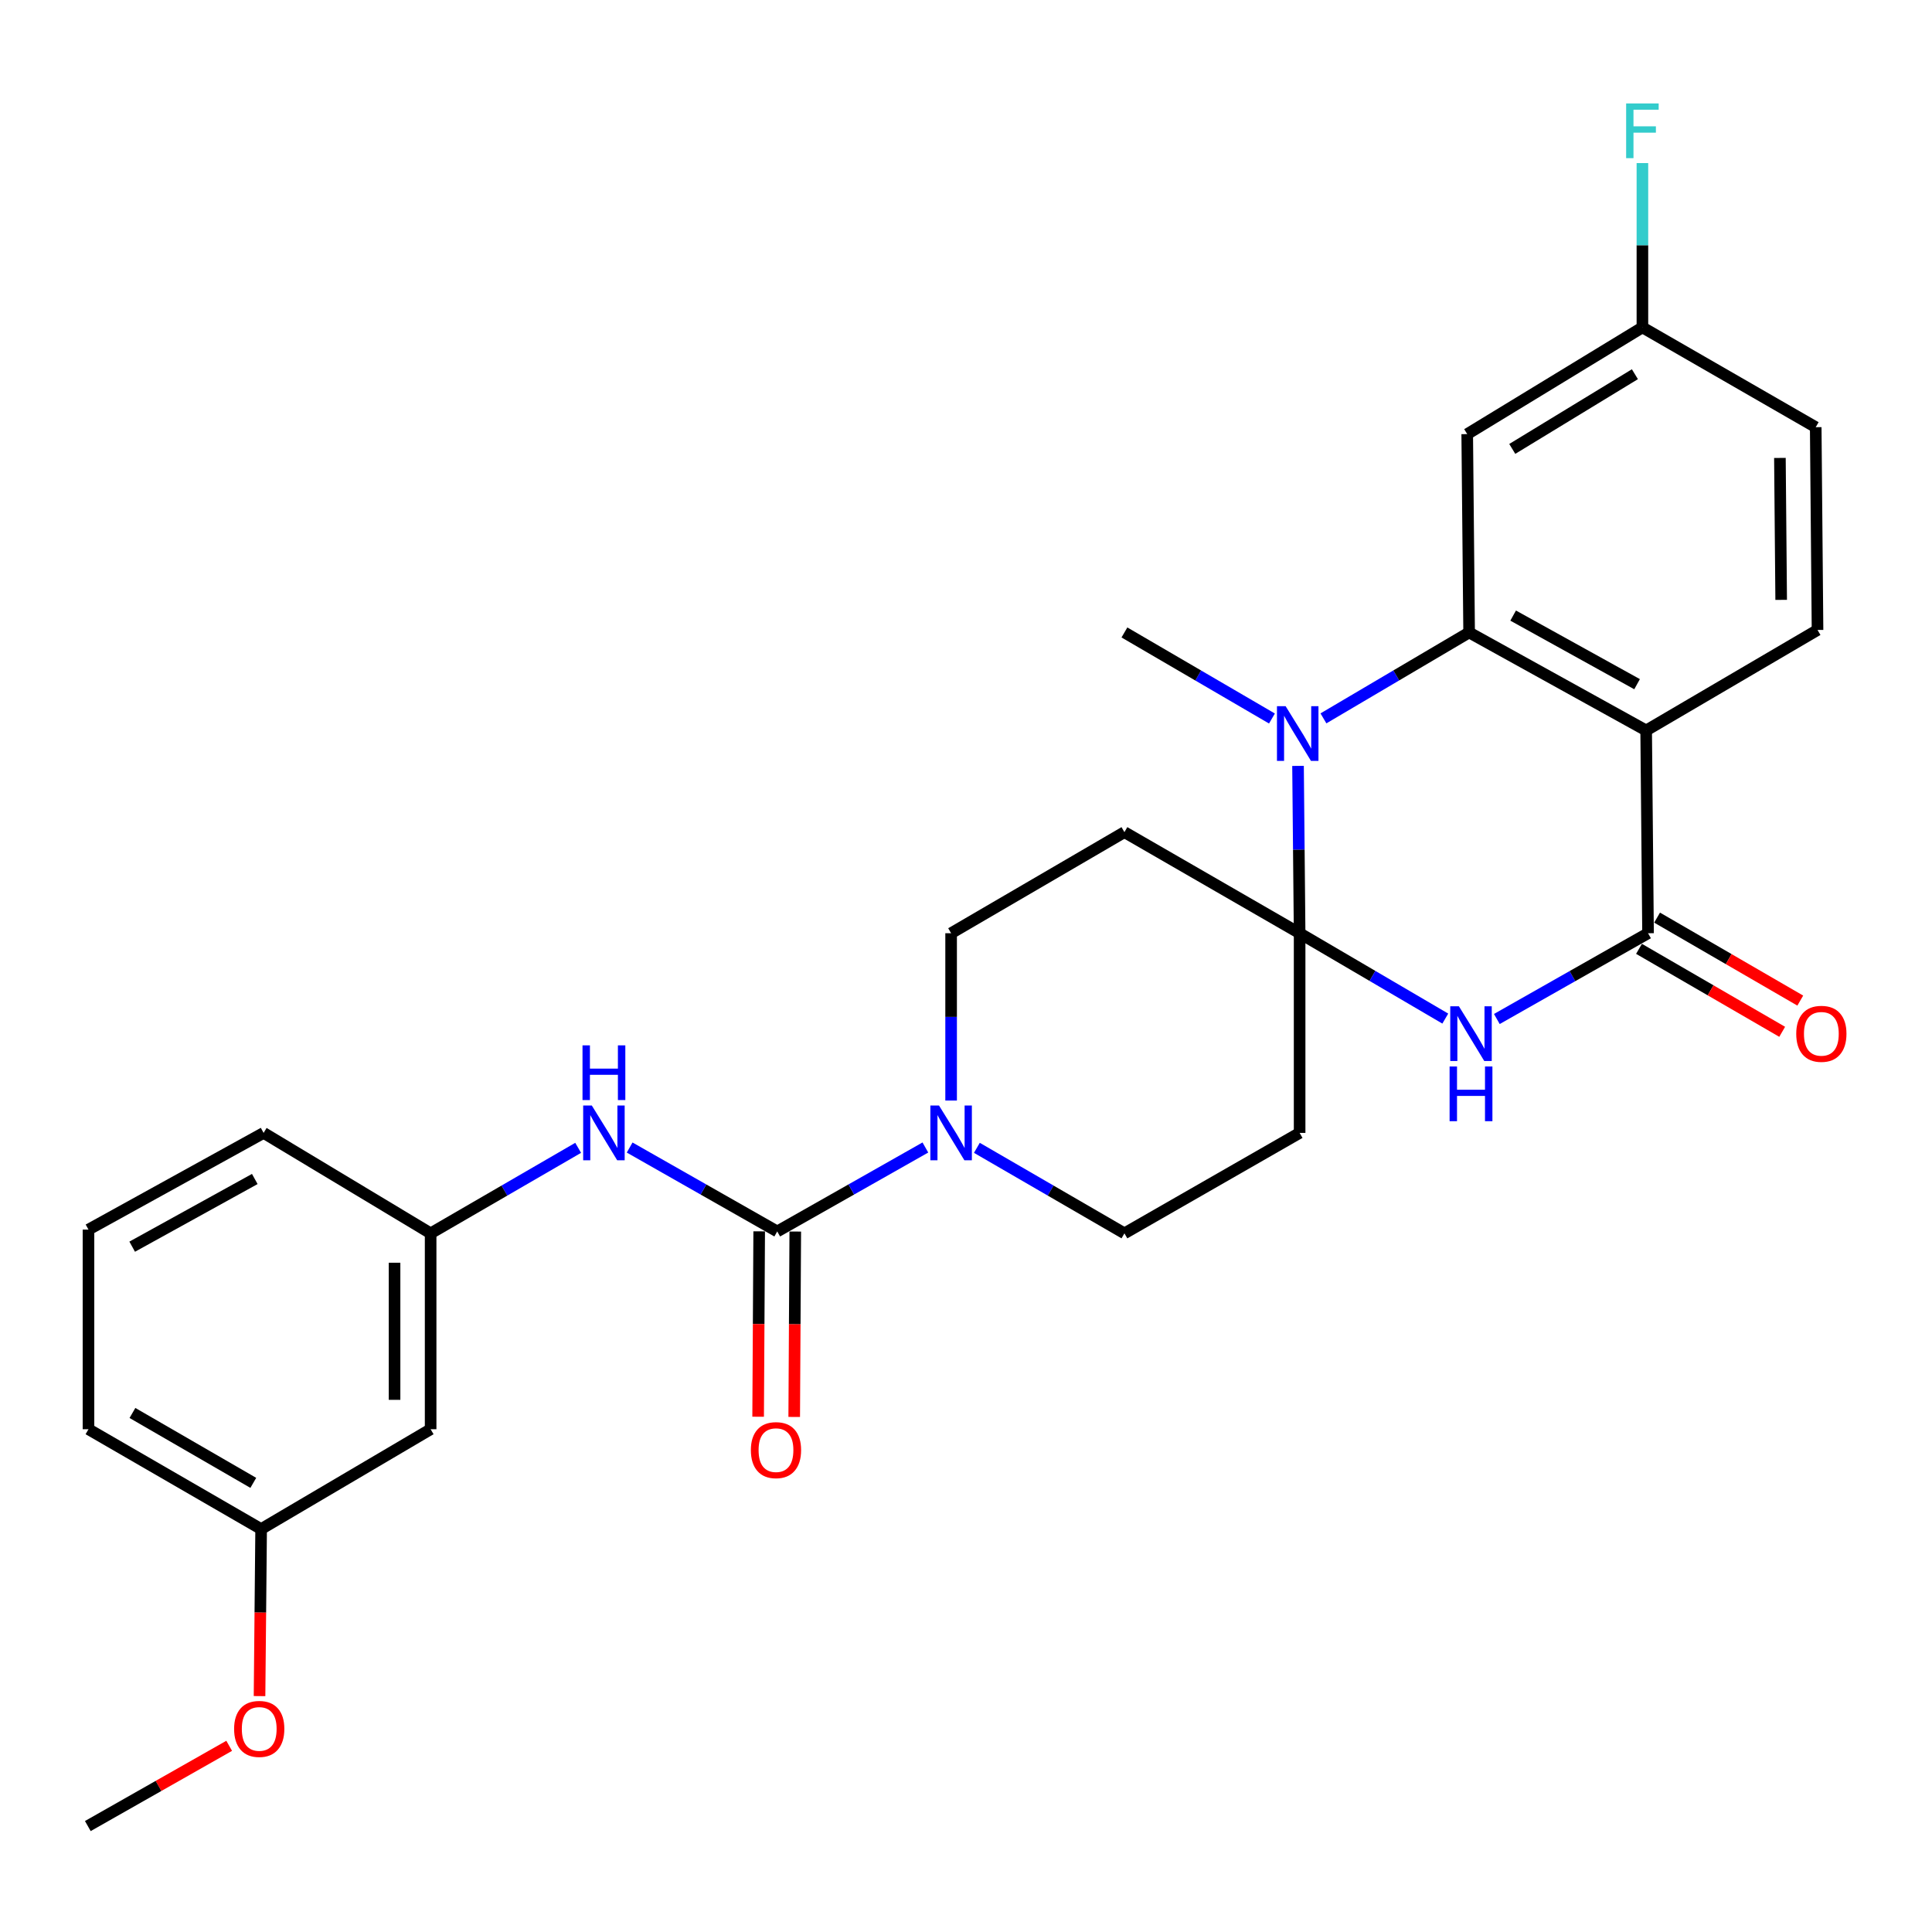 <?xml version='1.0' encoding='iso-8859-1'?>
<svg version='1.1' baseProfile='full'
              xmlns='http://www.w3.org/2000/svg'
                      xmlns:rdkit='http://www.rdkit.org/xml'
                      xmlns:xlink='http://www.w3.org/1999/xlink'
                  xml:space='preserve'
width='1000px' height='1000px' viewBox='0 0 1000 1000'>
<!-- END OF HEADER -->
<rect style='opacity:1.0;fill:#FFFFFF;stroke:none' width='1000' height='1000' x='0' y='0'> </rect>
<path class='bond-0' d='M 672.682,483.039 L 710.381,505.129' style='fill:none;fill-rule:evenodd;stroke:#000000;stroke-width:6px;stroke-linecap:butt;stroke-linejoin:miter;stroke-opacity:1' />
<path class='bond-0' d='M 710.381,505.129 L 748.08,527.22' style='fill:none;fill-rule:evenodd;stroke:#0000FF;stroke-width:6px;stroke-linecap:butt;stroke-linejoin:miter;stroke-opacity:1' />
<path class='bond-1' d='M 672.682,483.039 L 672.269,439.732' style='fill:none;fill-rule:evenodd;stroke:#000000;stroke-width:6px;stroke-linecap:butt;stroke-linejoin:miter;stroke-opacity:1' />
<path class='bond-1' d='M 672.269,439.732 L 671.856,396.425' style='fill:none;fill-rule:evenodd;stroke:#0000FF;stroke-width:6px;stroke-linecap:butt;stroke-linejoin:miter;stroke-opacity:1' />
<path class='bond-7' d='M 672.682,483.039 L 582.002,430.717' style='fill:none;fill-rule:evenodd;stroke:#000000;stroke-width:6px;stroke-linecap:butt;stroke-linejoin:miter;stroke-opacity:1' />
<path class='bond-8' d='M 672.682,483.039 L 672.682,586.387' style='fill:none;fill-rule:evenodd;stroke:#000000;stroke-width:6px;stroke-linecap:butt;stroke-linejoin:miter;stroke-opacity:1' />
<path class='bond-4' d='M 774.764,527.433 L 813.894,505.236' style='fill:none;fill-rule:evenodd;stroke:#0000FF;stroke-width:6px;stroke-linecap:butt;stroke-linejoin:miter;stroke-opacity:1' />
<path class='bond-4' d='M 813.894,505.236 L 853.025,483.039' style='fill:none;fill-rule:evenodd;stroke:#000000;stroke-width:6px;stroke-linecap:butt;stroke-linejoin:miter;stroke-opacity:1' />
<path class='bond-2' d='M 685.011,371.828 L 722.713,349.593' style='fill:none;fill-rule:evenodd;stroke:#0000FF;stroke-width:6px;stroke-linecap:butt;stroke-linejoin:miter;stroke-opacity:1' />
<path class='bond-2' d='M 722.713,349.593 L 760.415,327.358' style='fill:none;fill-rule:evenodd;stroke:#000000;stroke-width:6px;stroke-linecap:butt;stroke-linejoin:miter;stroke-opacity:1' />
<path class='bond-20' d='M 658.36,371.901 L 620.181,349.63' style='fill:none;fill-rule:evenodd;stroke:#0000FF;stroke-width:6px;stroke-linecap:butt;stroke-linejoin:miter;stroke-opacity:1' />
<path class='bond-20' d='M 620.181,349.63 L 582.002,327.358' style='fill:none;fill-rule:evenodd;stroke:#000000;stroke-width:6px;stroke-linecap:butt;stroke-linejoin:miter;stroke-opacity:1' />
<path class='bond-3' d='M 760.415,327.358 L 852.049,378.083' style='fill:none;fill-rule:evenodd;stroke:#000000;stroke-width:6px;stroke-linecap:butt;stroke-linejoin:miter;stroke-opacity:1' />
<path class='bond-3' d='M 783.205,318.628 L 847.349,354.135' style='fill:none;fill-rule:evenodd;stroke:#000000;stroke-width:6px;stroke-linecap:butt;stroke-linejoin:miter;stroke-opacity:1' />
<path class='bond-10' d='M 760.415,327.358 L 759.429,224.695' style='fill:none;fill-rule:evenodd;stroke:#000000;stroke-width:6px;stroke-linecap:butt;stroke-linejoin:miter;stroke-opacity:1' />
<path class='bond-11' d='M 852.049,378.083 L 940.748,326.071' style='fill:none;fill-rule:evenodd;stroke:#000000;stroke-width:6px;stroke-linecap:butt;stroke-linejoin:miter;stroke-opacity:1' />
<path class='bond-29' d='M 852.049,378.083 L 853.025,483.039' style='fill:none;fill-rule:evenodd;stroke:#000000;stroke-width:6px;stroke-linecap:butt;stroke-linejoin:miter;stroke-opacity:1' />
<path class='bond-14' d='M 848.343,491.118 L 885.399,512.591' style='fill:none;fill-rule:evenodd;stroke:#000000;stroke-width:6px;stroke-linecap:butt;stroke-linejoin:miter;stroke-opacity:1' />
<path class='bond-14' d='M 885.399,512.591 L 922.456,534.064' style='fill:none;fill-rule:evenodd;stroke:#FF0000;stroke-width:6px;stroke-linecap:butt;stroke-linejoin:miter;stroke-opacity:1' />
<path class='bond-14' d='M 857.706,474.96 L 894.763,496.432' style='fill:none;fill-rule:evenodd;stroke:#000000;stroke-width:6px;stroke-linecap:butt;stroke-linejoin:miter;stroke-opacity:1' />
<path class='bond-14' d='M 894.763,496.432 L 931.819,517.905' style='fill:none;fill-rule:evenodd;stroke:#FF0000;stroke-width:6px;stroke-linecap:butt;stroke-linejoin:miter;stroke-opacity:1' />
<path class='bond-5' d='M 402.291,637.392 L 440.631,615.666' style='fill:none;fill-rule:evenodd;stroke:#000000;stroke-width:6px;stroke-linecap:butt;stroke-linejoin:miter;stroke-opacity:1' />
<path class='bond-5' d='M 440.631,615.666 L 478.971,593.939' style='fill:none;fill-rule:evenodd;stroke:#0000FF;stroke-width:6px;stroke-linecap:butt;stroke-linejoin:miter;stroke-opacity:1' />
<path class='bond-9' d='M 402.291,637.392 L 364.099,615.676' style='fill:none;fill-rule:evenodd;stroke:#000000;stroke-width:6px;stroke-linecap:butt;stroke-linejoin:miter;stroke-opacity:1' />
<path class='bond-9' d='M 364.099,615.676 L 325.907,593.961' style='fill:none;fill-rule:evenodd;stroke:#0000FF;stroke-width:6px;stroke-linecap:butt;stroke-linejoin:miter;stroke-opacity:1' />
<path class='bond-15' d='M 392.954,637.339 L 392.681,685.321' style='fill:none;fill-rule:evenodd;stroke:#000000;stroke-width:6px;stroke-linecap:butt;stroke-linejoin:miter;stroke-opacity:1' />
<path class='bond-15' d='M 392.681,685.321 L 392.408,733.302' style='fill:none;fill-rule:evenodd;stroke:#FF0000;stroke-width:6px;stroke-linecap:butt;stroke-linejoin:miter;stroke-opacity:1' />
<path class='bond-15' d='M 411.629,637.445 L 411.356,685.427' style='fill:none;fill-rule:evenodd;stroke:#000000;stroke-width:6px;stroke-linecap:butt;stroke-linejoin:miter;stroke-opacity:1' />
<path class='bond-15' d='M 411.356,685.427 L 411.083,733.409' style='fill:none;fill-rule:evenodd;stroke:#FF0000;stroke-width:6px;stroke-linecap:butt;stroke-linejoin:miter;stroke-opacity:1' />
<path class='bond-6' d='M 505.629,594.114 L 543.815,616.246' style='fill:none;fill-rule:evenodd;stroke:#0000FF;stroke-width:6px;stroke-linecap:butt;stroke-linejoin:miter;stroke-opacity:1' />
<path class='bond-6' d='M 543.815,616.246 L 582.002,638.378' style='fill:none;fill-rule:evenodd;stroke:#000000;stroke-width:6px;stroke-linecap:butt;stroke-linejoin:miter;stroke-opacity:1' />
<path class='bond-28' d='M 492.297,569.643 L 492.297,526.341' style='fill:none;fill-rule:evenodd;stroke:#0000FF;stroke-width:6px;stroke-linecap:butt;stroke-linejoin:miter;stroke-opacity:1' />
<path class='bond-28' d='M 492.297,526.341 L 492.297,483.039' style='fill:none;fill-rule:evenodd;stroke:#000000;stroke-width:6px;stroke-linecap:butt;stroke-linejoin:miter;stroke-opacity:1' />
<path class='bond-13' d='M 582.002,430.717 L 492.297,483.039' style='fill:none;fill-rule:evenodd;stroke:#000000;stroke-width:6px;stroke-linecap:butt;stroke-linejoin:miter;stroke-opacity:1' />
<path class='bond-12' d='M 672.682,586.387 L 582.002,638.378' style='fill:none;fill-rule:evenodd;stroke:#000000;stroke-width:6px;stroke-linecap:butt;stroke-linejoin:miter;stroke-opacity:1' />
<path class='bond-16' d='M 299.255,594.115 L 261.074,616.246' style='fill:none;fill-rule:evenodd;stroke:#0000FF;stroke-width:6px;stroke-linecap:butt;stroke-linejoin:miter;stroke-opacity:1' />
<path class='bond-16' d='M 261.074,616.246 L 222.893,638.378' style='fill:none;fill-rule:evenodd;stroke:#000000;stroke-width:6px;stroke-linecap:butt;stroke-linejoin:miter;stroke-opacity:1' />
<path class='bond-18' d='M 759.429,224.695 L 850.109,169.457' style='fill:none;fill-rule:evenodd;stroke:#000000;stroke-width:6px;stroke-linecap:butt;stroke-linejoin:miter;stroke-opacity:1' />
<path class='bond-18' d='M 782.747,232.358 L 846.223,193.692' style='fill:none;fill-rule:evenodd;stroke:#000000;stroke-width:6px;stroke-linecap:butt;stroke-linejoin:miter;stroke-opacity:1' />
<path class='bond-30' d='M 940.748,326.071 L 939.814,221.115' style='fill:none;fill-rule:evenodd;stroke:#000000;stroke-width:6px;stroke-linecap:butt;stroke-linejoin:miter;stroke-opacity:1' />
<path class='bond-30' d='M 921.933,310.494 L 921.279,237.025' style='fill:none;fill-rule:evenodd;stroke:#000000;stroke-width:6px;stroke-linecap:butt;stroke-linejoin:miter;stroke-opacity:1' />
<path class='bond-17' d='M 222.893,638.378 L 222.893,739.765' style='fill:none;fill-rule:evenodd;stroke:#000000;stroke-width:6px;stroke-linecap:butt;stroke-linejoin:miter;stroke-opacity:1' />
<path class='bond-17' d='M 204.217,653.586 L 204.217,724.557' style='fill:none;fill-rule:evenodd;stroke:#000000;stroke-width:6px;stroke-linecap:butt;stroke-linejoin:miter;stroke-opacity:1' />
<path class='bond-25' d='M 222.893,638.378 L 136.446,586.387' style='fill:none;fill-rule:evenodd;stroke:#000000;stroke-width:6px;stroke-linecap:butt;stroke-linejoin:miter;stroke-opacity:1' />
<path class='bond-21' d='M 222.893,739.765 L 135.159,791.444' style='fill:none;fill-rule:evenodd;stroke:#000000;stroke-width:6px;stroke-linecap:butt;stroke-linejoin:miter;stroke-opacity:1' />
<path class='bond-19' d='M 850.109,169.457 L 939.814,221.115' style='fill:none;fill-rule:evenodd;stroke:#000000;stroke-width:6px;stroke-linecap:butt;stroke-linejoin:miter;stroke-opacity:1' />
<path class='bond-22' d='M 850.109,169.457 L 850.109,126.933' style='fill:none;fill-rule:evenodd;stroke:#000000;stroke-width:6px;stroke-linecap:butt;stroke-linejoin:miter;stroke-opacity:1' />
<path class='bond-22' d='M 850.109,126.933 L 850.109,84.41' style='fill:none;fill-rule:evenodd;stroke:#33CCCC;stroke-width:6px;stroke-linecap:butt;stroke-linejoin:miter;stroke-opacity:1' />
<path class='bond-23' d='M 135.159,791.444 L 134.747,834.671' style='fill:none;fill-rule:evenodd;stroke:#000000;stroke-width:6px;stroke-linecap:butt;stroke-linejoin:miter;stroke-opacity:1' />
<path class='bond-23' d='M 134.747,834.671 L 134.335,877.899' style='fill:none;fill-rule:evenodd;stroke:#FF0000;stroke-width:6px;stroke-linecap:butt;stroke-linejoin:miter;stroke-opacity:1' />
<path class='bond-31' d='M 135.159,791.444 L 45.797,739.765' style='fill:none;fill-rule:evenodd;stroke:#000000;stroke-width:6px;stroke-linecap:butt;stroke-linejoin:miter;stroke-opacity:1' />
<path class='bond-31' d='M 131.104,767.526 L 68.551,731.35' style='fill:none;fill-rule:evenodd;stroke:#000000;stroke-width:6px;stroke-linecap:butt;stroke-linejoin:miter;stroke-opacity:1' />
<path class='bond-27' d='M 118.623,903.63 L 82.039,924.397' style='fill:none;fill-rule:evenodd;stroke:#FF0000;stroke-width:6px;stroke-linecap:butt;stroke-linejoin:miter;stroke-opacity:1' />
<path class='bond-27' d='M 82.039,924.397 L 45.455,945.164' style='fill:none;fill-rule:evenodd;stroke:#000000;stroke-width:6px;stroke-linecap:butt;stroke-linejoin:miter;stroke-opacity:1' />
<path class='bond-24' d='M 45.797,636.438 L 136.446,586.387' style='fill:none;fill-rule:evenodd;stroke:#000000;stroke-width:6px;stroke-linecap:butt;stroke-linejoin:miter;stroke-opacity:1' />
<path class='bond-24' d='M 68.421,645.279 L 131.875,610.244' style='fill:none;fill-rule:evenodd;stroke:#000000;stroke-width:6px;stroke-linecap:butt;stroke-linejoin:miter;stroke-opacity:1' />
<path class='bond-26' d='M 45.797,636.438 L 45.797,739.765' style='fill:none;fill-rule:evenodd;stroke:#000000;stroke-width:6px;stroke-linecap:butt;stroke-linejoin:miter;stroke-opacity:1' />
<path  class='atom-1' d='M 755.13 520.859
L 764.41 535.859
Q 765.33 537.339, 766.81 540.019
Q 768.29 542.699, 768.37 542.859
L 768.37 520.859
L 772.13 520.859
L 772.13 549.179
L 768.25 549.179
L 758.29 532.779
Q 757.13 530.859, 755.89 528.659
Q 754.69 526.459, 754.33 525.779
L 754.33 549.179
L 750.65 549.179
L 750.65 520.859
L 755.13 520.859
' fill='#0000FF'/>
<path  class='atom-1' d='M 750.31 552.011
L 754.15 552.011
L 754.15 564.051
L 768.63 564.051
L 768.63 552.011
L 772.47 552.011
L 772.47 580.331
L 768.63 580.331
L 768.63 567.251
L 754.15 567.251
L 754.15 580.331
L 750.31 580.331
L 750.31 552.011
' fill='#0000FF'/>
<path  class='atom-2' d='M 665.436 365.521
L 674.716 380.521
Q 675.636 382.001, 677.116 384.681
Q 678.596 387.361, 678.676 387.521
L 678.676 365.521
L 682.436 365.521
L 682.436 393.841
L 678.556 393.841
L 668.596 377.441
Q 667.436 375.521, 666.196 373.321
Q 664.996 371.121, 664.636 370.441
L 664.636 393.841
L 660.956 393.841
L 660.956 365.521
L 665.436 365.521
' fill='#0000FF'/>
<path  class='atom-7' d='M 486.037 572.227
L 495.317 587.227
Q 496.237 588.707, 497.717 591.387
Q 499.197 594.067, 499.277 594.227
L 499.277 572.227
L 503.037 572.227
L 503.037 600.547
L 499.157 600.547
L 489.197 584.147
Q 488.037 582.227, 486.797 580.027
Q 485.597 577.827, 485.237 577.147
L 485.237 600.547
L 481.557 600.547
L 481.557 572.227
L 486.037 572.227
' fill='#0000FF'/>
<path  class='atom-10' d='M 306.327 572.227
L 315.607 587.227
Q 316.527 588.707, 318.007 591.387
Q 319.487 594.067, 319.567 594.227
L 319.567 572.227
L 323.327 572.227
L 323.327 600.547
L 319.447 600.547
L 309.487 584.147
Q 308.327 582.227, 307.087 580.027
Q 305.887 577.827, 305.527 577.147
L 305.527 600.547
L 301.847 600.547
L 301.847 572.227
L 306.327 572.227
' fill='#0000FF'/>
<path  class='atom-10' d='M 301.507 541.075
L 305.347 541.075
L 305.347 553.115
L 319.827 553.115
L 319.827 541.075
L 323.667 541.075
L 323.667 569.395
L 319.827 569.395
L 319.827 556.315
L 305.347 556.315
L 305.347 569.395
L 301.507 569.395
L 301.507 541.075
' fill='#0000FF'/>
<path  class='atom-15' d='M 929.729 535.099
Q 929.729 528.299, 933.089 524.499
Q 936.449 520.699, 942.729 520.699
Q 949.009 520.699, 952.369 524.499
Q 955.729 528.299, 955.729 535.099
Q 955.729 541.979, 952.329 545.899
Q 948.929 549.779, 942.729 549.779
Q 936.489 549.779, 933.089 545.899
Q 929.729 542.019, 929.729 535.099
M 942.729 546.579
Q 947.049 546.579, 949.369 543.699
Q 951.729 540.779, 951.729 535.099
Q 951.729 529.539, 949.369 526.739
Q 947.049 523.899, 942.729 523.899
Q 938.409 523.899, 936.049 526.699
Q 933.729 529.499, 933.729 535.099
Q 933.729 540.819, 936.049 543.699
Q 938.409 546.579, 942.729 546.579
' fill='#FF0000'/>
<path  class='atom-16' d='M 388.648 750.583
Q 388.648 743.783, 392.008 739.983
Q 395.368 736.183, 401.648 736.183
Q 407.928 736.183, 411.288 739.983
Q 414.648 743.783, 414.648 750.583
Q 414.648 757.463, 411.248 761.383
Q 407.848 765.263, 401.648 765.263
Q 395.408 765.263, 392.008 761.383
Q 388.648 757.503, 388.648 750.583
M 401.648 762.063
Q 405.968 762.063, 408.288 759.183
Q 410.648 756.263, 410.648 750.583
Q 410.648 745.023, 408.288 742.223
Q 405.968 739.383, 401.648 739.383
Q 397.328 739.383, 394.968 742.183
Q 392.648 744.983, 392.648 750.583
Q 392.648 756.303, 394.968 759.183
Q 397.328 762.063, 401.648 762.063
' fill='#FF0000'/>
<path  class='atom-23' d='M 841.689 53.546
L 858.529 53.546
L 858.529 56.786
L 845.489 56.786
L 845.489 65.386
L 857.089 65.386
L 857.089 68.666
L 845.489 68.666
L 845.489 81.866
L 841.689 81.866
L 841.689 53.546
' fill='#33CCCC'/>
<path  class='atom-24' d='M 121.174 894.883
Q 121.174 888.083, 124.534 884.283
Q 127.894 880.483, 134.174 880.483
Q 140.454 880.483, 143.814 884.283
Q 147.174 888.083, 147.174 894.883
Q 147.174 901.763, 143.774 905.683
Q 140.374 909.563, 134.174 909.563
Q 127.934 909.563, 124.534 905.683
Q 121.174 901.803, 121.174 894.883
M 134.174 906.363
Q 138.494 906.363, 140.814 903.483
Q 143.174 900.563, 143.174 894.883
Q 143.174 889.323, 140.814 886.523
Q 138.494 883.683, 134.174 883.683
Q 129.854 883.683, 127.494 886.483
Q 125.174 889.283, 125.174 894.883
Q 125.174 900.603, 127.494 903.483
Q 129.854 906.363, 134.174 906.363
' fill='#FF0000'/>
</svg>
